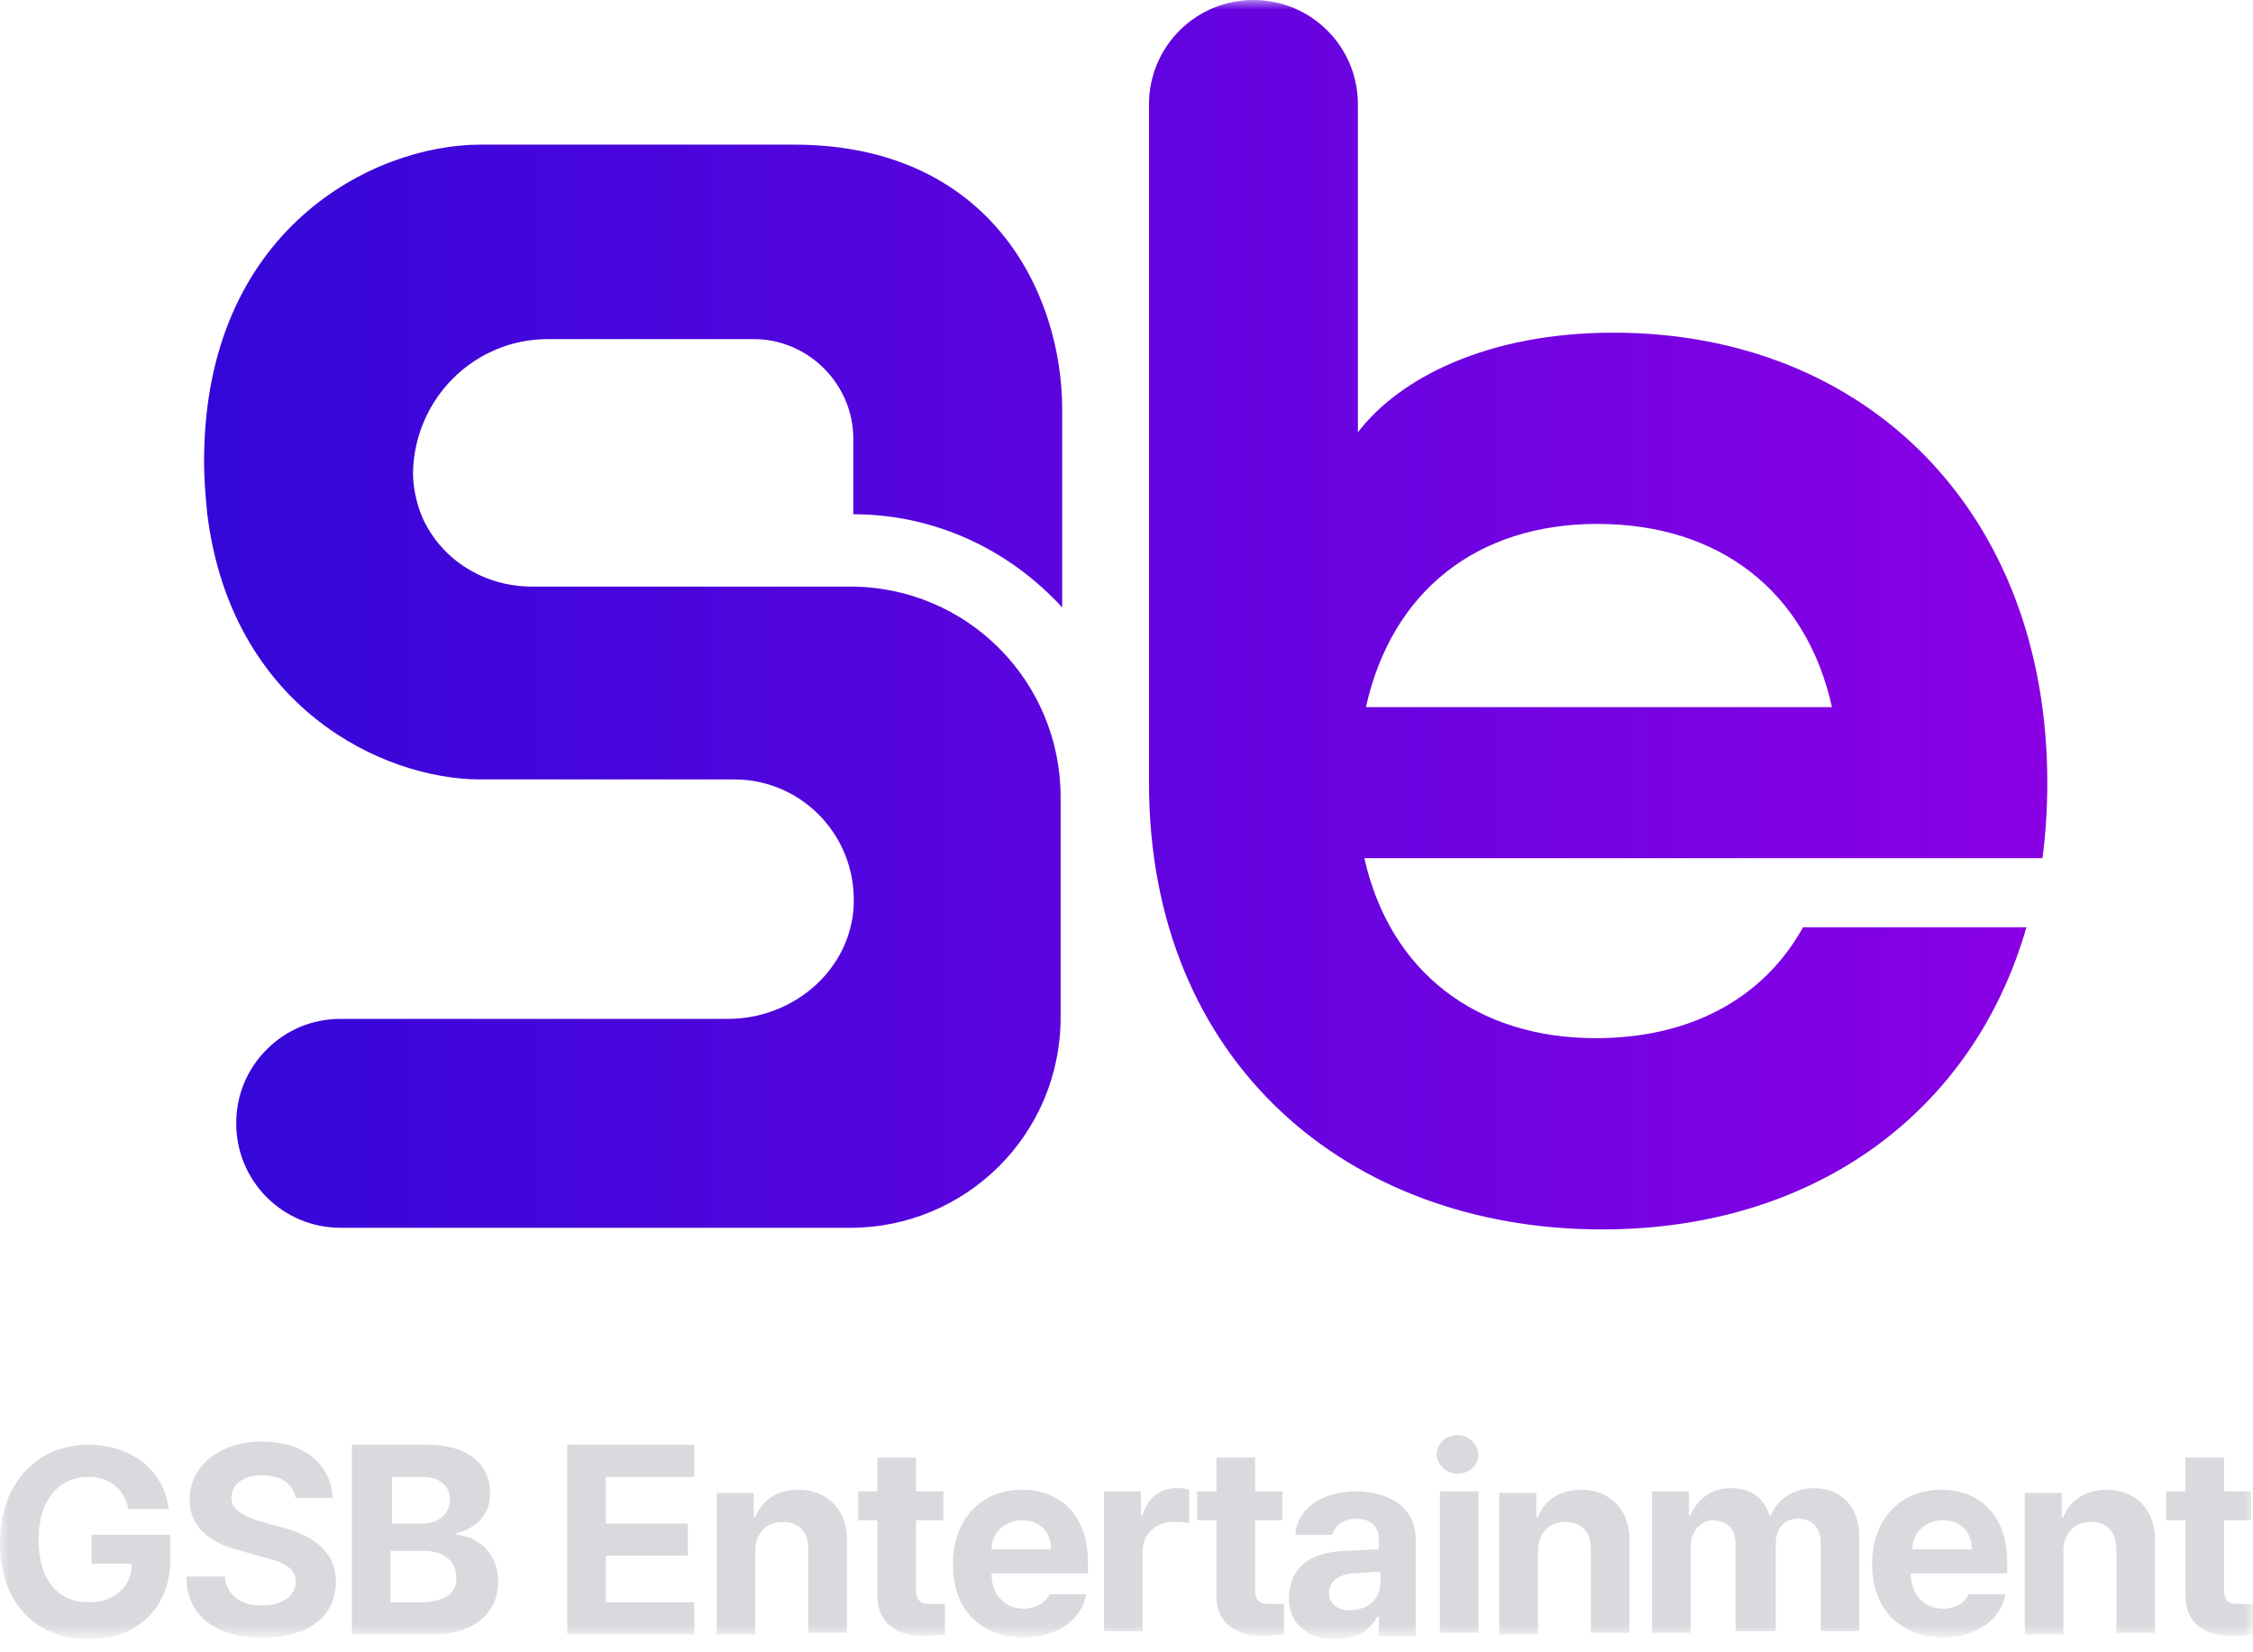 <svg width="120" height="88" viewBox="0 0 120 88" fill="none" xmlns="http://www.w3.org/2000/svg">
<mask id="mask0_155_5018" style="mask-type:luminance" maskUnits="userSpaceOnUse" x="0" y="0" width="120" height="88">
<path d="M120 0H0V87.133H120V0Z" fill="white"/>
</mask>
<g mask="url(#mask0_155_5018)">
<path d="M4.708 78.659C3.167 78.659 2.054 79.857 2.054 81.997C2.054 84.137 3.081 85.335 4.708 85.335C6.163 85.335 7.019 84.479 7.019 83.281H4.879V81.74H9.073V83.024C9.073 85.678 7.275 87.304 4.708 87.304C1.883 87.304 0 85.335 0 82.168C0 78.916 2.054 76.947 4.708 76.947C7.019 76.947 8.73 78.317 8.987 80.371H6.847C6.591 79.258 5.82 78.659 4.708 78.659Z" fill="#D9D9DE"/>
<path d="M13.951 78.573C12.924 78.573 12.325 79.087 12.325 79.772C12.325 80.457 13.096 80.799 13.951 81.056L14.893 81.312C16.605 81.74 17.889 82.596 17.889 84.223C17.889 86.106 16.434 87.218 13.951 87.218C11.555 87.218 9.929 86.106 9.929 83.966H11.983C12.068 84.993 12.839 85.507 13.951 85.507C15.064 85.507 15.749 84.993 15.749 84.223C15.749 83.538 15.15 83.195 14.037 82.939L12.839 82.596C11.127 82.168 10.1 81.312 10.1 79.857C10.1 78.06 11.726 76.776 13.951 76.776C16.177 76.776 17.632 77.974 17.718 79.772H15.749C15.578 79.001 14.979 78.573 13.951 78.573Z" fill="#D9D9DE"/>
<path d="M18.745 76.947H22.767C24.993 76.947 26.106 78.06 26.106 79.515C26.106 80.713 25.335 81.398 24.308 81.655V81.74C25.421 81.826 26.534 82.682 26.534 84.223C26.534 85.849 25.335 87.047 23.024 87.047H18.745V76.947ZM23.966 79.857C23.966 79.173 23.452 78.659 22.511 78.659H20.884V81.141H22.511C23.367 81.141 23.966 80.628 23.966 79.857ZM24.308 84.051C24.308 83.195 23.709 82.596 22.596 82.596H20.799V85.335H22.596C23.795 85.25 24.308 84.822 24.308 84.051Z" fill="#D9D9DE"/>
<path d="M30.214 76.947H36.976V78.659H32.268V81.141H36.633V82.853H32.268V85.335H36.976V87.047H30.214V76.947Z" fill="#D9D9DE"/>
<path d="M40.228 87.047H38.174V79.515H40.143V80.799H40.228C40.571 79.943 41.341 79.344 42.539 79.344C44.08 79.344 45.193 80.457 45.107 82.168V86.962H43.053V82.511C43.053 81.569 42.539 81.056 41.683 81.056C40.827 81.056 40.228 81.655 40.228 82.596V87.047Z" fill="#D9D9DE"/>
<path d="M50.243 80.97H48.788V84.651C48.788 85.25 49.044 85.421 49.472 85.421C49.643 85.421 50.071 85.421 50.328 85.421V87.047C50.071 87.047 49.729 87.133 49.215 87.133C47.76 87.133 46.733 86.448 46.733 84.993V80.97H45.706V79.43H46.733V77.632H48.788V79.43H50.243V80.97Z" fill="#D9D9DE"/>
<path d="M50.756 83.281C50.756 80.97 52.211 79.344 54.437 79.344C56.405 79.344 57.946 80.628 57.946 83.195V83.795H52.81C52.81 84.907 53.495 85.678 54.522 85.678C55.207 85.678 55.72 85.335 55.892 84.907H57.86C57.603 86.277 56.32 87.218 54.437 87.218C52.126 87.133 50.756 85.678 50.756 83.281ZM55.977 82.511C55.977 81.569 55.378 80.97 54.437 80.97C53.495 80.97 52.81 81.655 52.81 82.511H55.977Z" fill="#D9D9DE"/>
<path d="M58.802 79.43H60.77V80.713H60.856C61.113 79.772 61.797 79.258 62.653 79.258C62.825 79.258 63.167 79.258 63.338 79.344V81.141C63.167 81.056 62.739 81.056 62.482 81.056C61.541 81.056 60.856 81.74 60.856 82.596V86.876H58.802V79.43Z" fill="#D9D9DE"/>
<path d="M68.302 80.97H66.847V84.651C66.847 85.25 67.104 85.421 67.532 85.421C67.703 85.421 68.131 85.421 68.388 85.421V87.047C68.131 87.047 67.789 87.133 67.275 87.133C65.82 87.133 64.793 86.448 64.793 84.993V80.97H63.766V79.43H64.793V77.632H66.847V79.43H68.302V80.97Z" fill="#D9D9DE"/>
<path d="M71.555 82.596C72.069 82.596 73.096 82.511 73.438 82.511V81.912C73.438 81.312 73.01 80.884 72.24 80.884C71.555 80.884 71.127 81.227 70.956 81.74H68.987C69.073 80.457 70.271 79.429 72.24 79.429C73.866 79.429 75.406 80.2 75.406 81.997V87.133H73.438V86.106H73.352C73.01 86.79 72.24 87.304 71.127 87.304C69.672 87.304 68.645 86.534 68.645 85.079C68.73 83.195 70.1 82.682 71.555 82.596ZM71.897 85.763C72.839 85.763 73.523 85.164 73.523 84.308V83.709C73.181 83.709 72.325 83.795 71.983 83.795C71.298 83.88 70.785 84.222 70.785 84.822C70.785 85.421 71.213 85.763 71.897 85.763Z" fill="#D9D9DE"/>
<path d="M76.519 77.461C76.519 76.862 77.033 76.434 77.632 76.434C78.231 76.434 78.745 76.947 78.745 77.461C78.745 78.06 78.231 78.488 77.632 78.488C77.033 78.488 76.519 77.974 76.519 77.461ZM76.605 79.429H78.745V86.962H76.691V79.429H76.605Z" fill="#D9D9DE"/>
<path d="M81.912 87.047H79.857V79.515H81.826V80.799H81.912C82.254 79.943 83.024 79.344 84.223 79.344C85.763 79.344 86.876 80.457 86.79 82.168V86.962H84.736V82.511C84.736 81.569 84.223 81.056 83.367 81.056C82.511 81.056 81.912 81.655 81.912 82.596V87.047Z" fill="#D9D9DE"/>
<path d="M87.989 79.43H89.957V80.713H90.043C90.385 79.857 91.156 79.258 92.183 79.258C93.21 79.258 93.98 79.772 94.237 80.713H94.323C94.665 79.857 95.521 79.258 96.633 79.258C98.003 79.258 99.03 80.2 99.03 81.826V86.876H96.976V82.168C96.976 81.312 96.462 80.885 95.778 80.885C95.007 80.885 94.579 81.398 94.579 82.254V86.876H92.439V82.168C92.439 81.398 91.926 80.97 91.241 80.97C90.556 80.97 90.043 81.569 90.043 82.425V86.962H87.989V79.43Z" fill="#D9D9DE"/>
<path d="M99.715 83.281C99.715 80.97 101.17 79.344 103.395 79.344C105.364 79.344 106.904 80.628 106.904 83.195V83.795H101.769C101.769 84.907 102.454 85.678 103.481 85.678C104.166 85.678 104.679 85.335 104.85 84.907H106.819C106.562 86.277 105.278 87.218 103.395 87.218C101.17 87.133 99.715 85.678 99.715 83.281ZM105.021 82.511C105.021 81.569 104.422 80.97 103.481 80.97C102.539 80.97 101.855 81.655 101.855 82.511H105.021Z" fill="#D9D9DE"/>
<path d="M109.9 87.047H107.846V79.515H109.815V80.799H109.9C110.243 79.943 111.013 79.344 112.211 79.344C113.752 79.344 114.864 80.457 114.779 82.168V86.962H112.725V82.511C112.725 81.569 112.211 81.056 111.355 81.056C110.499 81.056 109.9 81.655 109.9 82.596V87.047Z" fill="#D9D9DE"/>
<path d="M119.914 80.97H118.459V84.651C118.459 85.25 118.716 85.421 119.144 85.421C119.315 85.421 119.743 85.421 120 85.421V87.047C119.743 87.047 119.401 87.133 118.887 87.133C117.432 87.133 116.405 86.448 116.405 84.993V80.97H115.378V79.43H116.405V77.632H118.459V79.43H119.914V80.97Z" fill="#D9D9DE"/>
<path d="M108.787 45.706C108.959 44.422 109.044 43.053 109.044 41.683C109.044 27.304 99.458 17.718 85.934 17.718C79.258 17.718 74.551 20.114 72.325 23.024V5.563C72.325 2.482 69.843 0 66.762 0C63.68 0 61.198 2.482 61.198 5.563V41.683C61.198 56.576 71.812 65.478 85.335 65.478C96.633 65.478 105.107 59.23 107.931 49.387H96.034C93.894 53.238 89.957 55.292 84.993 55.292C78.659 55.292 74.037 51.783 72.668 45.706H108.787ZM72.753 37.66C74.123 31.498 78.659 27.903 85.078 27.903C91.583 27.903 96.205 31.498 97.575 37.66H72.753Z" fill="url(#paint0_linear_155_5018)"/>
<path d="M45.449 27.389V23.367C45.449 20.456 43.053 18.06 40.143 18.06H29.187C25.25 18.06 22.083 21.227 21.997 25.164C21.997 25.934 22.168 26.705 22.425 27.389C23.367 29.7 25.678 31.241 28.331 31.241H45.278C51.526 31.241 56.491 36.291 56.491 42.454V54.18C56.491 60.428 51.441 65.392 45.278 65.392H18.145C15.064 65.392 12.582 62.91 12.582 59.829C12.582 58.288 13.181 56.919 14.208 55.892C15.235 54.864 16.605 54.265 18.145 54.265H38.773C42.111 54.265 45.107 51.869 45.449 48.531C45.792 44.679 42.796 41.512 39.115 41.512H25.592C20.371 41.512 12.325 37.66 11.041 27.389C10.956 26.534 10.87 25.592 10.87 24.565C10.87 12.24 19.857 7.703 25.592 7.703H42.282C52.725 7.703 56.576 15.578 56.576 21.826V32.354C53.837 29.358 49.9 27.389 45.449 27.389Z" fill="url(#paint1_linear_155_5018)"/>
</g>
<defs>
<linearGradient id="paint0_linear_155_5018" x1="109.044" y1="32.739" x2="10.87" y2="32.739" gradientUnits="userSpaceOnUse">
<stop stop-color="#8A00E5"/>
<stop offset="1" stop-color="#3407D8"/>
</linearGradient>
<linearGradient id="paint1_linear_155_5018" x1="109.044" y1="32.739" x2="10.87" y2="32.739" gradientUnits="userSpaceOnUse">
<stop stop-color="#8A00E5"/>
<stop offset="1" stop-color="#3407D8"/>
</linearGradient>
</defs>
</svg>
